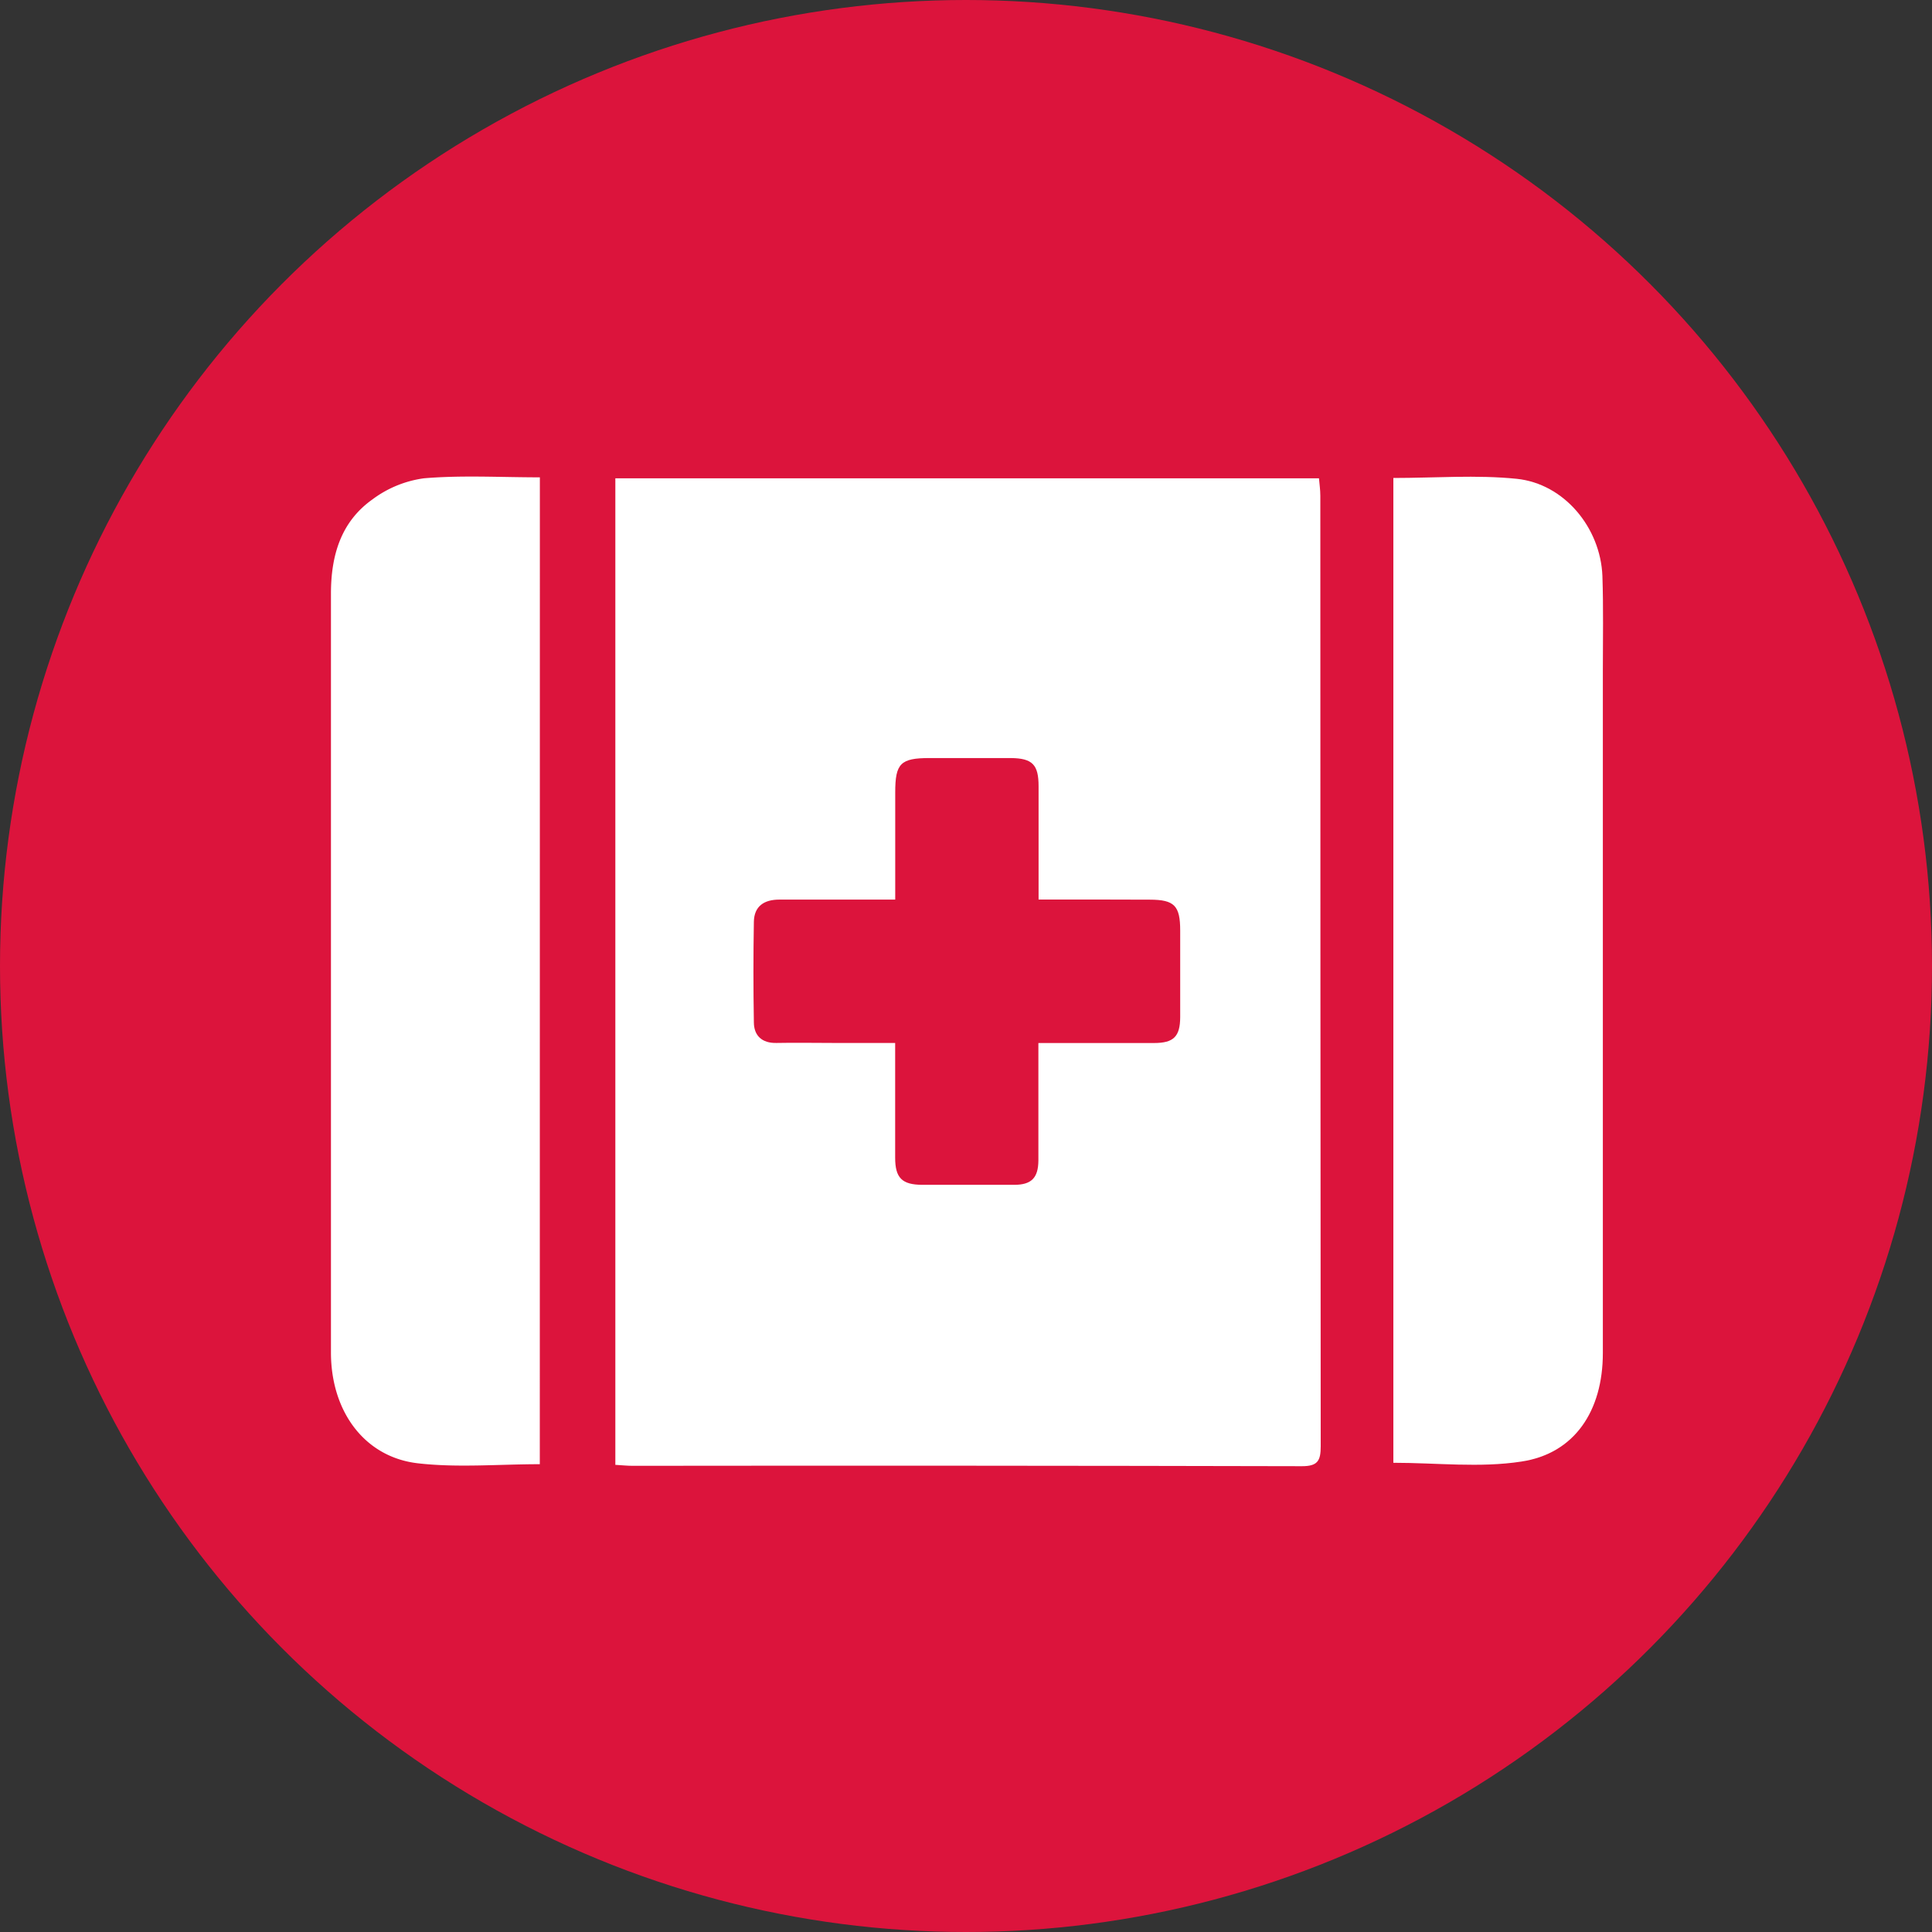 <svg id="Layer_1" data-name="Layer 1" xmlns="http://www.w3.org/2000/svg" viewBox="0 0 300 300"><rect x="0" y="0" width="300" height="300" fill="#333333" stroke="none"/><defs><style>.cls-1{fill:#dc143c;}.cls-2{fill:#fff;}</style></defs><circle class="cls-1" cx="150" cy="150" r="150"/><path class="cls-2" d="M95.55,227.46V74.27H204.81c.07.84.21,1.78.21,2.71q0,73.8.06,147.6c0,2.24-.46,3.1-2.94,3.09q-52-.12-103.94-.06C97.41,227.61,96.62,227.52,95.55,227.46Zm65.72-87.78c0-6.13,0-11.85,0-17.58,0-3.36-.94-4.35-4.29-4.39-4.22,0-8.43,0-12.65,0-4.5,0-5.32.84-5.32,5.33,0,5.45,0,10.9,0,16.65H121c-2.32,0-3.89,1-3.94,3.43-.09,5.2-.09,10.41,0,15.61,0,2.06,1.24,3.27,3.5,3.22,3-.06,5.92,0,8.88,0H139c0,6.18,0,12,0,17.82,0,3.15,1.07,4.19,4.2,4.21,4.76,0,9.51,0,14.27,0,2.69,0,3.74-1.07,3.77-3.75,0-5.12,0-10.23,0-15.35v-2.92c6.29,0,12.12,0,17.95,0,3.06,0,4.05-1,4.07-4,0-4.48,0-9,0-13.46,0-3.86-.9-4.79-4.7-4.8C173,139.67,167.31,139.68,161.27,139.68Z"/><path class="cls-2" d="M216.36,74.22c6.49,0,12.88-.51,19.16.13,7.39.77,13,7.61,13.3,15.07.17,4.93.07,9.88.07,14.81q0,52.94,0,105.87c0,9-4.41,15.62-12.65,16.85-6.45,1-13.16.19-19.88.19Z"/><path class="cls-2" d="M83.82,227.36c-6.43,0-12.76.57-18.93-.14-8.26-.95-13.47-8-13.5-17.13,0-16.15,0-32.3,0-48.46q0-34.73,0-69.45c0-5.88,1.52-11.14,6.44-14.63a17.2,17.2,0,0,1,8-3.28c5.87-.5,11.82-.15,18-.15Z"/></svg>